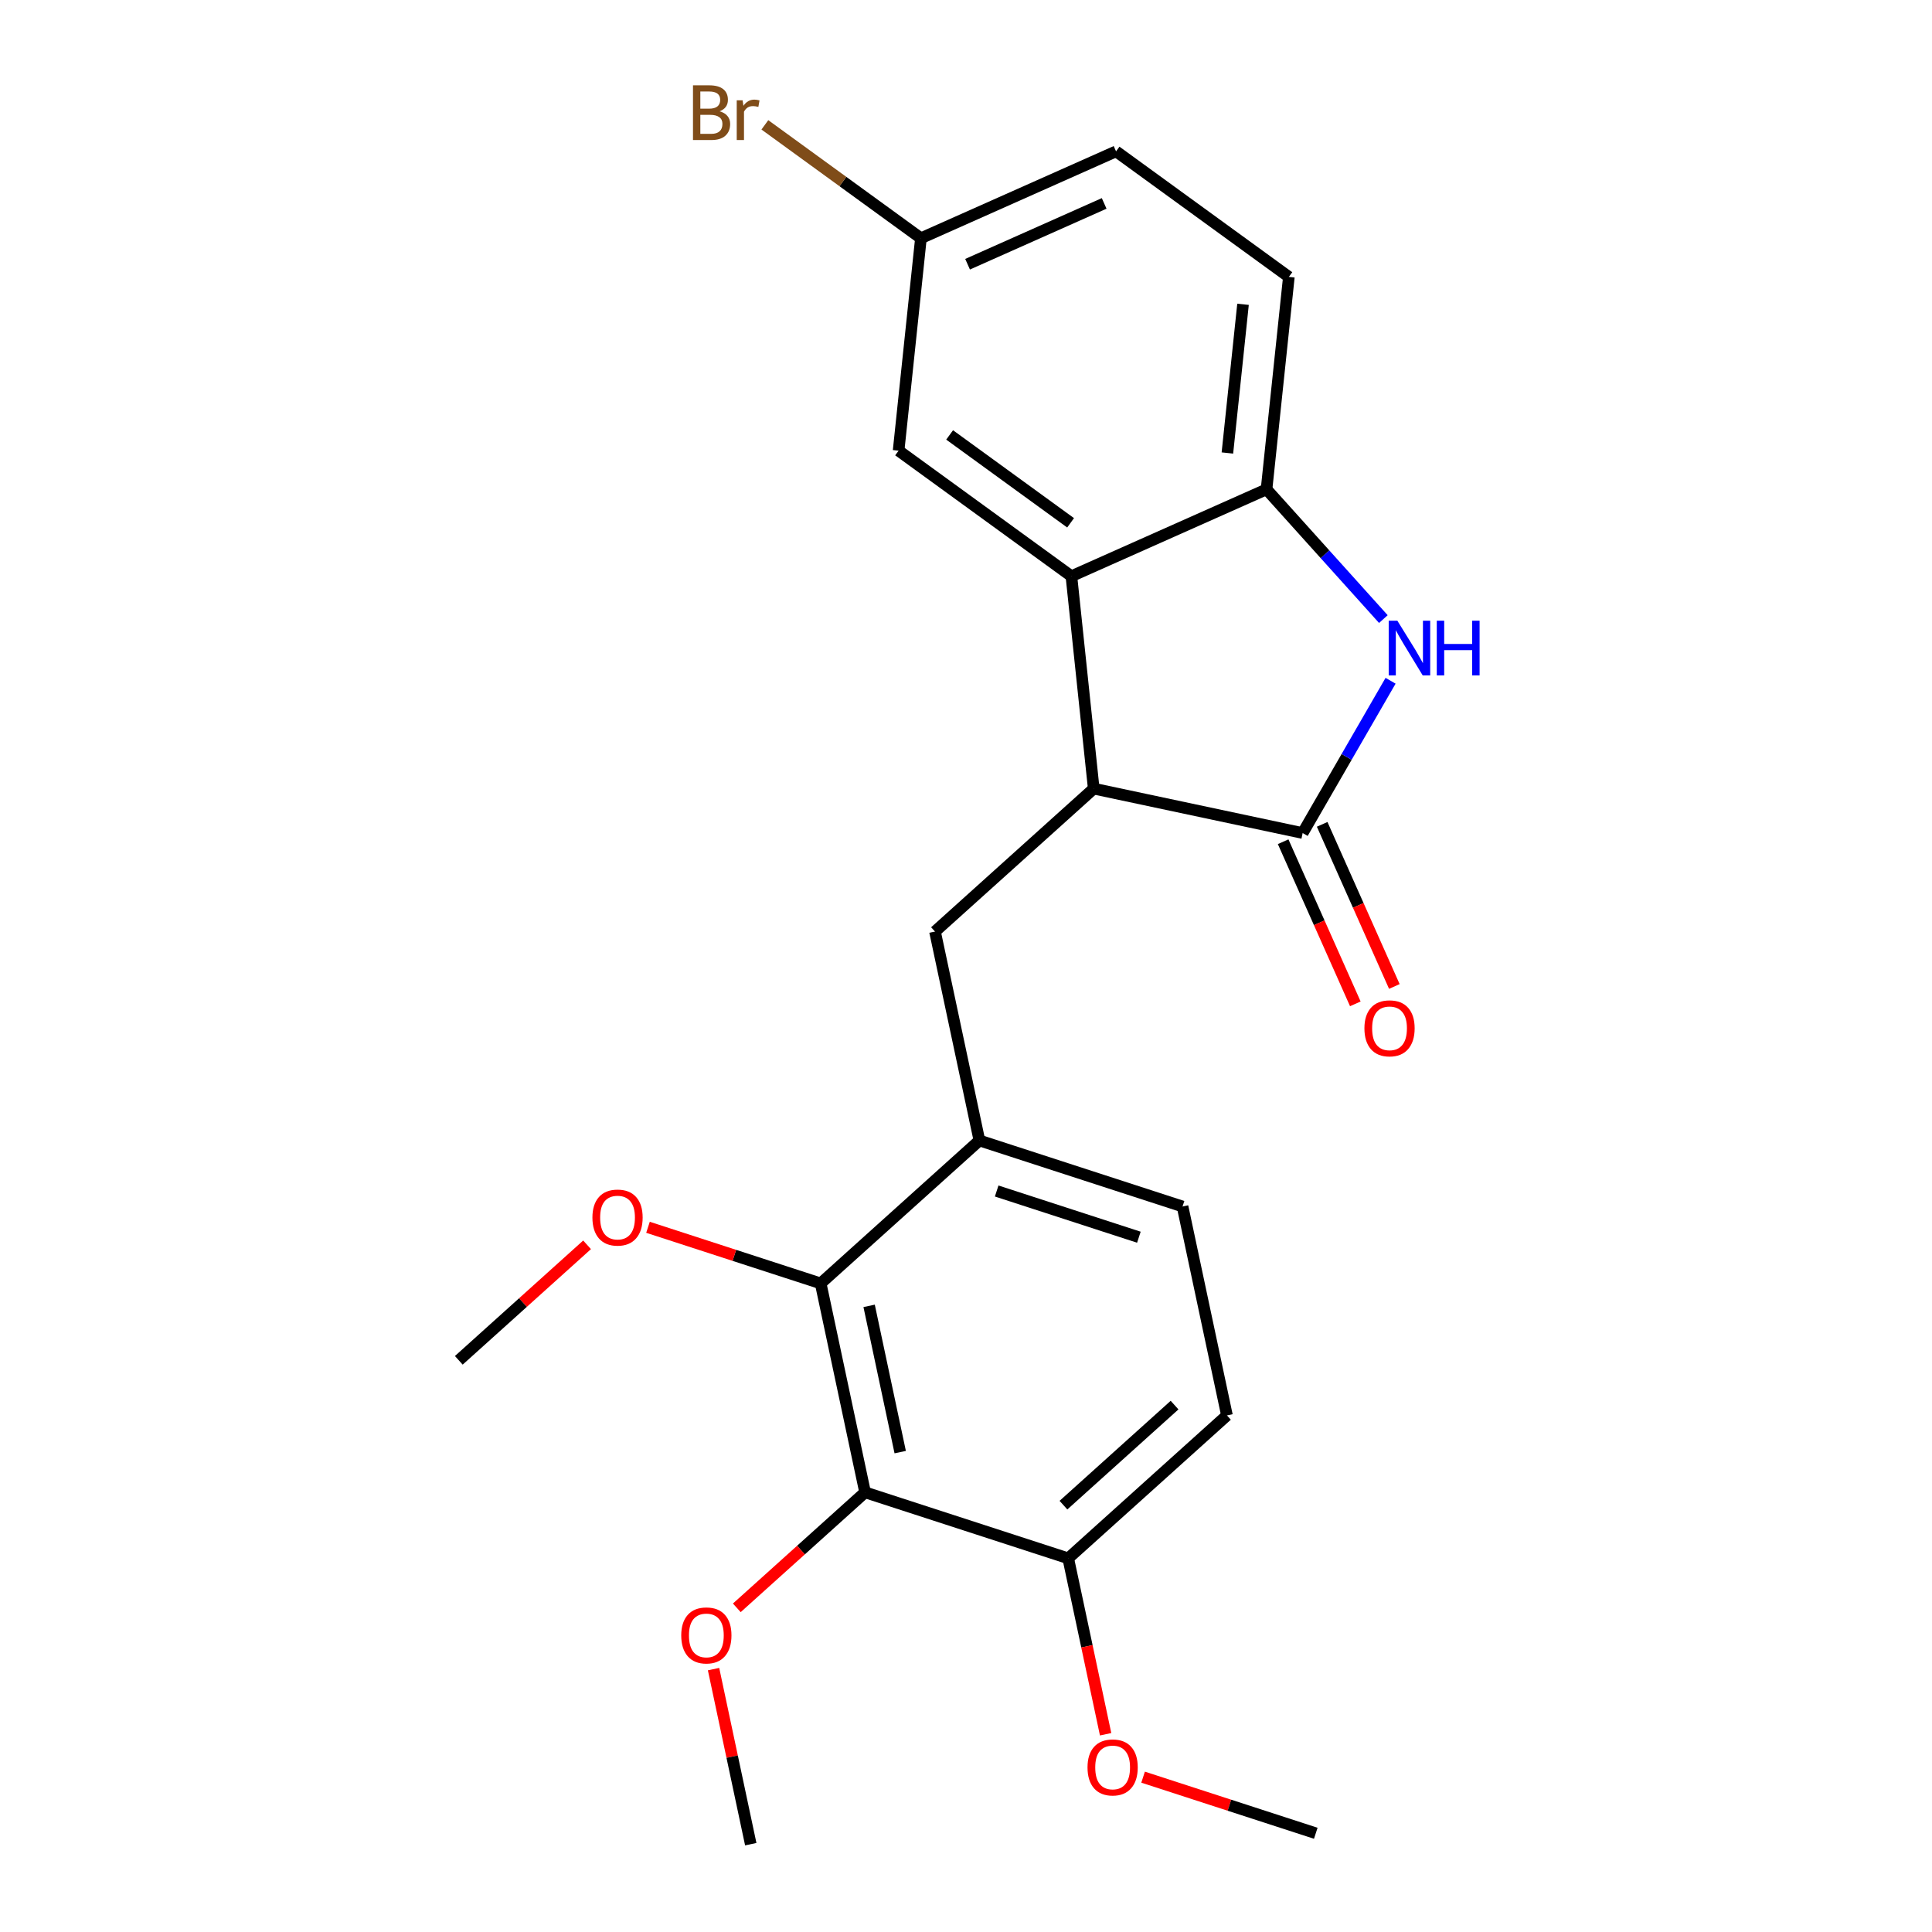<?xml version='1.0' encoding='iso-8859-1'?>
<svg version='1.1' baseProfile='full'
              xmlns='http://www.w3.org/2000/svg'
                      xmlns:rdkit='http://www.rdkit.org/xml'
                      xmlns:xlink='http://www.w3.org/1999/xlink'
                  xml:space='preserve'
width='1000px' height='1000px' viewBox='0 0 1000 1000'>
<!-- END OF HEADER -->
<rect style='opacity:1.0;fill:#FFFFFF;stroke:none' width='1000' height='1000' x='0' y='0'> </rect>
<path class='bond-0' d='M 674.253,431.179 L 697.007,391.769' style='fill:none;fill-rule:evenodd;stroke:#000000;stroke-width:6px;stroke-linecap:butt;stroke-linejoin:miter;stroke-opacity:1' />
<path class='bond-0' d='M 697.007,391.769 L 719.761,352.359' style='fill:none;fill-rule:evenodd;stroke:#0000FF;stroke-width:6px;stroke-linecap:butt;stroke-linejoin:miter;stroke-opacity:1' />
<path class='bond-1' d='M 674.253,431.179 L 566.113,408.193' style='fill:none;fill-rule:evenodd;stroke:#000000;stroke-width:6px;stroke-linecap:butt;stroke-linejoin:miter;stroke-opacity:1' />
<path class='bond-10' d='M 664.154,435.676 L 682.834,477.633' style='fill:none;fill-rule:evenodd;stroke:#000000;stroke-width:6px;stroke-linecap:butt;stroke-linejoin:miter;stroke-opacity:1' />
<path class='bond-10' d='M 682.834,477.633 L 701.515,519.591' style='fill:none;fill-rule:evenodd;stroke:#FF0000;stroke-width:6px;stroke-linecap:butt;stroke-linejoin:miter;stroke-opacity:1' />
<path class='bond-10' d='M 684.353,426.683 L 703.034,468.64' style='fill:none;fill-rule:evenodd;stroke:#000000;stroke-width:6px;stroke-linecap:butt;stroke-linejoin:miter;stroke-opacity:1' />
<path class='bond-10' d='M 703.034,468.64 L 721.714,510.597' style='fill:none;fill-rule:evenodd;stroke:#FF0000;stroke-width:6px;stroke-linecap:butt;stroke-linejoin:miter;stroke-opacity:1' />
<path class='bond-3' d='M 716.028,320.437 L 685.791,286.856' style='fill:none;fill-rule:evenodd;stroke:#0000FF;stroke-width:6px;stroke-linecap:butt;stroke-linejoin:miter;stroke-opacity:1' />
<path class='bond-3' d='M 685.791,286.856 L 655.555,253.275' style='fill:none;fill-rule:evenodd;stroke:#000000;stroke-width:6px;stroke-linecap:butt;stroke-linejoin:miter;stroke-opacity:1' />
<path class='bond-2' d='M 566.113,408.193 L 554.557,298.243' style='fill:none;fill-rule:evenodd;stroke:#000000;stroke-width:6px;stroke-linecap:butt;stroke-linejoin:miter;stroke-opacity:1' />
<path class='bond-6' d='M 566.113,408.193 L 483.953,482.17' style='fill:none;fill-rule:evenodd;stroke:#000000;stroke-width:6px;stroke-linecap:butt;stroke-linejoin:miter;stroke-opacity:1' />
<path class='bond-9' d='M 554.557,298.243 L 465.114,233.259' style='fill:none;fill-rule:evenodd;stroke:#000000;stroke-width:6px;stroke-linecap:butt;stroke-linejoin:miter;stroke-opacity:1' />
<path class='bond-9' d='M 554.137,270.607 L 491.527,225.118' style='fill:none;fill-rule:evenodd;stroke:#000000;stroke-width:6px;stroke-linecap:butt;stroke-linejoin:miter;stroke-opacity:1' />
<path class='bond-23' d='M 554.557,298.243 L 655.555,253.275' style='fill:none;fill-rule:evenodd;stroke:#000000;stroke-width:6px;stroke-linecap:butt;stroke-linejoin:miter;stroke-opacity:1' />
<path class='bond-12' d='M 655.555,253.275 L 667.111,143.324' style='fill:none;fill-rule:evenodd;stroke:#000000;stroke-width:6px;stroke-linecap:butt;stroke-linejoin:miter;stroke-opacity:1' />
<path class='bond-12' d='M 635.298,234.471 L 643.388,157.506' style='fill:none;fill-rule:evenodd;stroke:#000000;stroke-width:6px;stroke-linecap:butt;stroke-linejoin:miter;stroke-opacity:1' />
<path class='bond-4' d='M 447.766,772.428 L 424.78,664.288' style='fill:none;fill-rule:evenodd;stroke:#000000;stroke-width:6px;stroke-linecap:butt;stroke-linejoin:miter;stroke-opacity:1' />
<path class='bond-4' d='M 465.946,751.61 L 449.856,675.911' style='fill:none;fill-rule:evenodd;stroke:#000000;stroke-width:6px;stroke-linecap:butt;stroke-linejoin:miter;stroke-opacity:1' />
<path class='bond-15' d='M 447.766,772.428 L 414.568,802.32' style='fill:none;fill-rule:evenodd;stroke:#000000;stroke-width:6px;stroke-linecap:butt;stroke-linejoin:miter;stroke-opacity:1' />
<path class='bond-15' d='M 414.568,802.32 L 381.37,832.211' style='fill:none;fill-rule:evenodd;stroke:#FF0000;stroke-width:6px;stroke-linecap:butt;stroke-linejoin:miter;stroke-opacity:1' />
<path class='bond-25' d='M 447.766,772.428 L 552.911,806.592' style='fill:none;fill-rule:evenodd;stroke:#000000;stroke-width:6px;stroke-linecap:butt;stroke-linejoin:miter;stroke-opacity:1' />
<path class='bond-5' d='M 424.78,664.288 L 506.939,590.311' style='fill:none;fill-rule:evenodd;stroke:#000000;stroke-width:6px;stroke-linecap:butt;stroke-linejoin:miter;stroke-opacity:1' />
<path class='bond-16' d='M 424.78,664.288 L 380.089,649.767' style='fill:none;fill-rule:evenodd;stroke:#000000;stroke-width:6px;stroke-linecap:butt;stroke-linejoin:miter;stroke-opacity:1' />
<path class='bond-16' d='M 380.089,649.767 L 335.398,635.246' style='fill:none;fill-rule:evenodd;stroke:#FF0000;stroke-width:6px;stroke-linecap:butt;stroke-linejoin:miter;stroke-opacity:1' />
<path class='bond-7' d='M 483.953,482.17 L 506.939,590.311' style='fill:none;fill-rule:evenodd;stroke:#000000;stroke-width:6px;stroke-linecap:butt;stroke-linejoin:miter;stroke-opacity:1' />
<path class='bond-11' d='M 506.939,590.311 L 612.085,624.475' style='fill:none;fill-rule:evenodd;stroke:#000000;stroke-width:6px;stroke-linecap:butt;stroke-linejoin:miter;stroke-opacity:1' />
<path class='bond-11' d='M 515.878,616.464 L 589.48,640.379' style='fill:none;fill-rule:evenodd;stroke:#000000;stroke-width:6px;stroke-linecap:butt;stroke-linejoin:miter;stroke-opacity:1' />
<path class='bond-8' d='M 552.911,806.592 L 635.071,732.615' style='fill:none;fill-rule:evenodd;stroke:#000000;stroke-width:6px;stroke-linecap:butt;stroke-linejoin:miter;stroke-opacity:1' />
<path class='bond-8' d='M 550.44,779.064 L 607.952,727.28' style='fill:none;fill-rule:evenodd;stroke:#000000;stroke-width:6px;stroke-linecap:butt;stroke-linejoin:miter;stroke-opacity:1' />
<path class='bond-19' d='M 552.911,806.592 L 562.589,852.12' style='fill:none;fill-rule:evenodd;stroke:#000000;stroke-width:6px;stroke-linecap:butt;stroke-linejoin:miter;stroke-opacity:1' />
<path class='bond-19' d='M 562.589,852.12 L 572.266,897.649' style='fill:none;fill-rule:evenodd;stroke:#FF0000;stroke-width:6px;stroke-linecap:butt;stroke-linejoin:miter;stroke-opacity:1' />
<path class='bond-14' d='M 465.114,233.259 L 476.671,123.308' style='fill:none;fill-rule:evenodd;stroke:#000000;stroke-width:6px;stroke-linecap:butt;stroke-linejoin:miter;stroke-opacity:1' />
<path class='bond-13' d='M 612.085,624.475 L 635.071,732.615' style='fill:none;fill-rule:evenodd;stroke:#000000;stroke-width:6px;stroke-linecap:butt;stroke-linejoin:miter;stroke-opacity:1' />
<path class='bond-17' d='M 667.111,143.324 L 577.669,78.341' style='fill:none;fill-rule:evenodd;stroke:#000000;stroke-width:6px;stroke-linecap:butt;stroke-linejoin:miter;stroke-opacity:1' />
<path class='bond-18' d='M 476.671,123.308 L 436.282,93.964' style='fill:none;fill-rule:evenodd;stroke:#000000;stroke-width:6px;stroke-linecap:butt;stroke-linejoin:miter;stroke-opacity:1' />
<path class='bond-18' d='M 436.282,93.964 L 395.893,64.619' style='fill:none;fill-rule:evenodd;stroke:#7F4C19;stroke-width:6px;stroke-linecap:butt;stroke-linejoin:miter;stroke-opacity:1' />
<path class='bond-24' d='M 476.671,123.308 L 577.669,78.341' style='fill:none;fill-rule:evenodd;stroke:#000000;stroke-width:6px;stroke-linecap:butt;stroke-linejoin:miter;stroke-opacity:1' />
<path class='bond-24' d='M 500.814,136.763 L 571.513,105.286' style='fill:none;fill-rule:evenodd;stroke:#000000;stroke-width:6px;stroke-linecap:butt;stroke-linejoin:miter;stroke-opacity:1' />
<path class='bond-20' d='M 369.331,863.929 L 378.962,909.237' style='fill:none;fill-rule:evenodd;stroke:#FF0000;stroke-width:6px;stroke-linecap:butt;stroke-linejoin:miter;stroke-opacity:1' />
<path class='bond-20' d='M 378.962,909.237 L 388.592,954.545' style='fill:none;fill-rule:evenodd;stroke:#000000;stroke-width:6px;stroke-linecap:butt;stroke-linejoin:miter;stroke-opacity:1' />
<path class='bond-21' d='M 303.87,644.318 L 270.673,674.209' style='fill:none;fill-rule:evenodd;stroke:#FF0000;stroke-width:6px;stroke-linecap:butt;stroke-linejoin:miter;stroke-opacity:1' />
<path class='bond-21' d='M 270.673,674.209 L 237.475,704.1' style='fill:none;fill-rule:evenodd;stroke:#000000;stroke-width:6px;stroke-linecap:butt;stroke-linejoin:miter;stroke-opacity:1' />
<path class='bond-22' d='M 591.661,919.855 L 636.352,934.375' style='fill:none;fill-rule:evenodd;stroke:#FF0000;stroke-width:6px;stroke-linecap:butt;stroke-linejoin:miter;stroke-opacity:1' />
<path class='bond-22' d='M 636.352,934.375 L 681.043,948.896' style='fill:none;fill-rule:evenodd;stroke:#000000;stroke-width:6px;stroke-linecap:butt;stroke-linejoin:miter;stroke-opacity:1' />
<path  class='atom-1' d='M 723.272 321.275
L 732.552 336.275
Q 733.472 337.755, 734.952 340.435
Q 736.432 343.115, 736.512 343.275
L 736.512 321.275
L 740.272 321.275
L 740.272 349.595
L 736.392 349.595
L 726.432 333.195
Q 725.272 331.275, 724.032 329.075
Q 722.832 326.875, 722.472 326.195
L 722.472 349.595
L 718.792 349.595
L 718.792 321.275
L 723.272 321.275
' fill='#0000FF'/>
<path  class='atom-1' d='M 743.672 321.275
L 747.512 321.275
L 747.512 333.315
L 761.992 333.315
L 761.992 321.275
L 765.832 321.275
L 765.832 349.595
L 761.992 349.595
L 761.992 336.515
L 747.512 336.515
L 747.512 349.595
L 743.672 349.595
L 743.672 321.275
' fill='#0000FF'/>
<path  class='atom-11' d='M 706.221 532.258
Q 706.221 525.458, 709.581 521.658
Q 712.941 517.858, 719.221 517.858
Q 725.501 517.858, 728.861 521.658
Q 732.221 525.458, 732.221 532.258
Q 732.221 539.138, 728.821 543.058
Q 725.421 546.938, 719.221 546.938
Q 712.981 546.938, 709.581 543.058
Q 706.221 539.178, 706.221 532.258
M 719.221 543.738
Q 723.541 543.738, 725.861 540.858
Q 728.221 537.938, 728.221 532.258
Q 728.221 526.698, 725.861 523.898
Q 723.541 521.058, 719.221 521.058
Q 714.901 521.058, 712.541 523.858
Q 710.221 526.658, 710.221 532.258
Q 710.221 537.978, 712.541 540.858
Q 714.901 543.738, 719.221 543.738
' fill='#FF0000'/>
<path  class='atom-16' d='M 352.606 846.485
Q 352.606 839.685, 355.966 835.885
Q 359.326 832.085, 365.606 832.085
Q 371.886 832.085, 375.246 835.885
Q 378.606 839.685, 378.606 846.485
Q 378.606 853.365, 375.206 857.285
Q 371.806 861.165, 365.606 861.165
Q 359.366 861.165, 355.966 857.285
Q 352.606 853.405, 352.606 846.485
M 365.606 857.965
Q 369.926 857.965, 372.246 855.085
Q 374.606 852.165, 374.606 846.485
Q 374.606 840.925, 372.246 838.125
Q 369.926 835.285, 365.606 835.285
Q 361.286 835.285, 358.926 838.085
Q 356.606 840.885, 356.606 846.485
Q 356.606 852.205, 358.926 855.085
Q 361.286 857.965, 365.606 857.965
' fill='#FF0000'/>
<path  class='atom-17' d='M 306.634 630.204
Q 306.634 623.404, 309.994 619.604
Q 313.354 615.804, 319.634 615.804
Q 325.914 615.804, 329.274 619.604
Q 332.634 623.404, 332.634 630.204
Q 332.634 637.084, 329.234 641.004
Q 325.834 644.884, 319.634 644.884
Q 313.394 644.884, 309.994 641.004
Q 306.634 637.124, 306.634 630.204
M 319.634 641.684
Q 323.954 641.684, 326.274 638.804
Q 328.634 635.884, 328.634 630.204
Q 328.634 624.644, 326.274 621.844
Q 323.954 619.004, 319.634 619.004
Q 315.314 619.004, 312.954 621.804
Q 310.634 624.604, 310.634 630.204
Q 310.634 635.924, 312.954 638.804
Q 315.314 641.684, 319.634 641.684
' fill='#FF0000'/>
<path  class='atom-19' d='M 372.449 57.605
Q 375.169 58.365, 376.529 60.045
Q 377.929 61.685, 377.929 64.125
Q 377.929 68.045, 375.409 70.285
Q 372.929 72.485, 368.209 72.485
L 358.689 72.485
L 358.689 44.165
L 367.049 44.165
Q 371.889 44.165, 374.329 46.125
Q 376.769 48.085, 376.769 51.685
Q 376.769 55.965, 372.449 57.605
M 362.489 47.365
L 362.489 56.245
L 367.049 56.245
Q 369.849 56.245, 371.289 55.125
Q 372.769 53.965, 372.769 51.685
Q 372.769 47.365, 367.049 47.365
L 362.489 47.365
M 368.209 69.285
Q 370.969 69.285, 372.449 67.965
Q 373.929 66.645, 373.929 64.125
Q 373.929 61.805, 372.289 60.645
Q 370.689 59.445, 367.609 59.445
L 362.489 59.445
L 362.489 69.285
L 368.209 69.285
' fill='#7F4C19'/>
<path  class='atom-19' d='M 384.369 51.925
L 384.809 54.765
Q 386.969 51.565, 390.489 51.565
Q 391.609 51.565, 393.129 51.965
L 392.529 55.325
Q 390.809 54.925, 389.849 54.925
Q 388.169 54.925, 387.049 55.605
Q 385.969 56.245, 385.089 57.805
L 385.089 72.485
L 381.329 72.485
L 381.329 51.925
L 384.369 51.925
' fill='#7F4C19'/>
<path  class='atom-20' d='M 562.897 914.813
Q 562.897 908.013, 566.257 904.213
Q 569.617 900.413, 575.897 900.413
Q 582.177 900.413, 585.537 904.213
Q 588.897 908.013, 588.897 914.813
Q 588.897 921.693, 585.497 925.613
Q 582.097 929.493, 575.897 929.493
Q 569.657 929.493, 566.257 925.613
Q 562.897 921.733, 562.897 914.813
M 575.897 926.293
Q 580.217 926.293, 582.537 923.413
Q 584.897 920.493, 584.897 914.813
Q 584.897 909.253, 582.537 906.453
Q 580.217 903.613, 575.897 903.613
Q 571.577 903.613, 569.217 906.413
Q 566.897 909.213, 566.897 914.813
Q 566.897 920.533, 569.217 923.413
Q 571.577 926.293, 575.897 926.293
' fill='#FF0000'/>
</svg>
